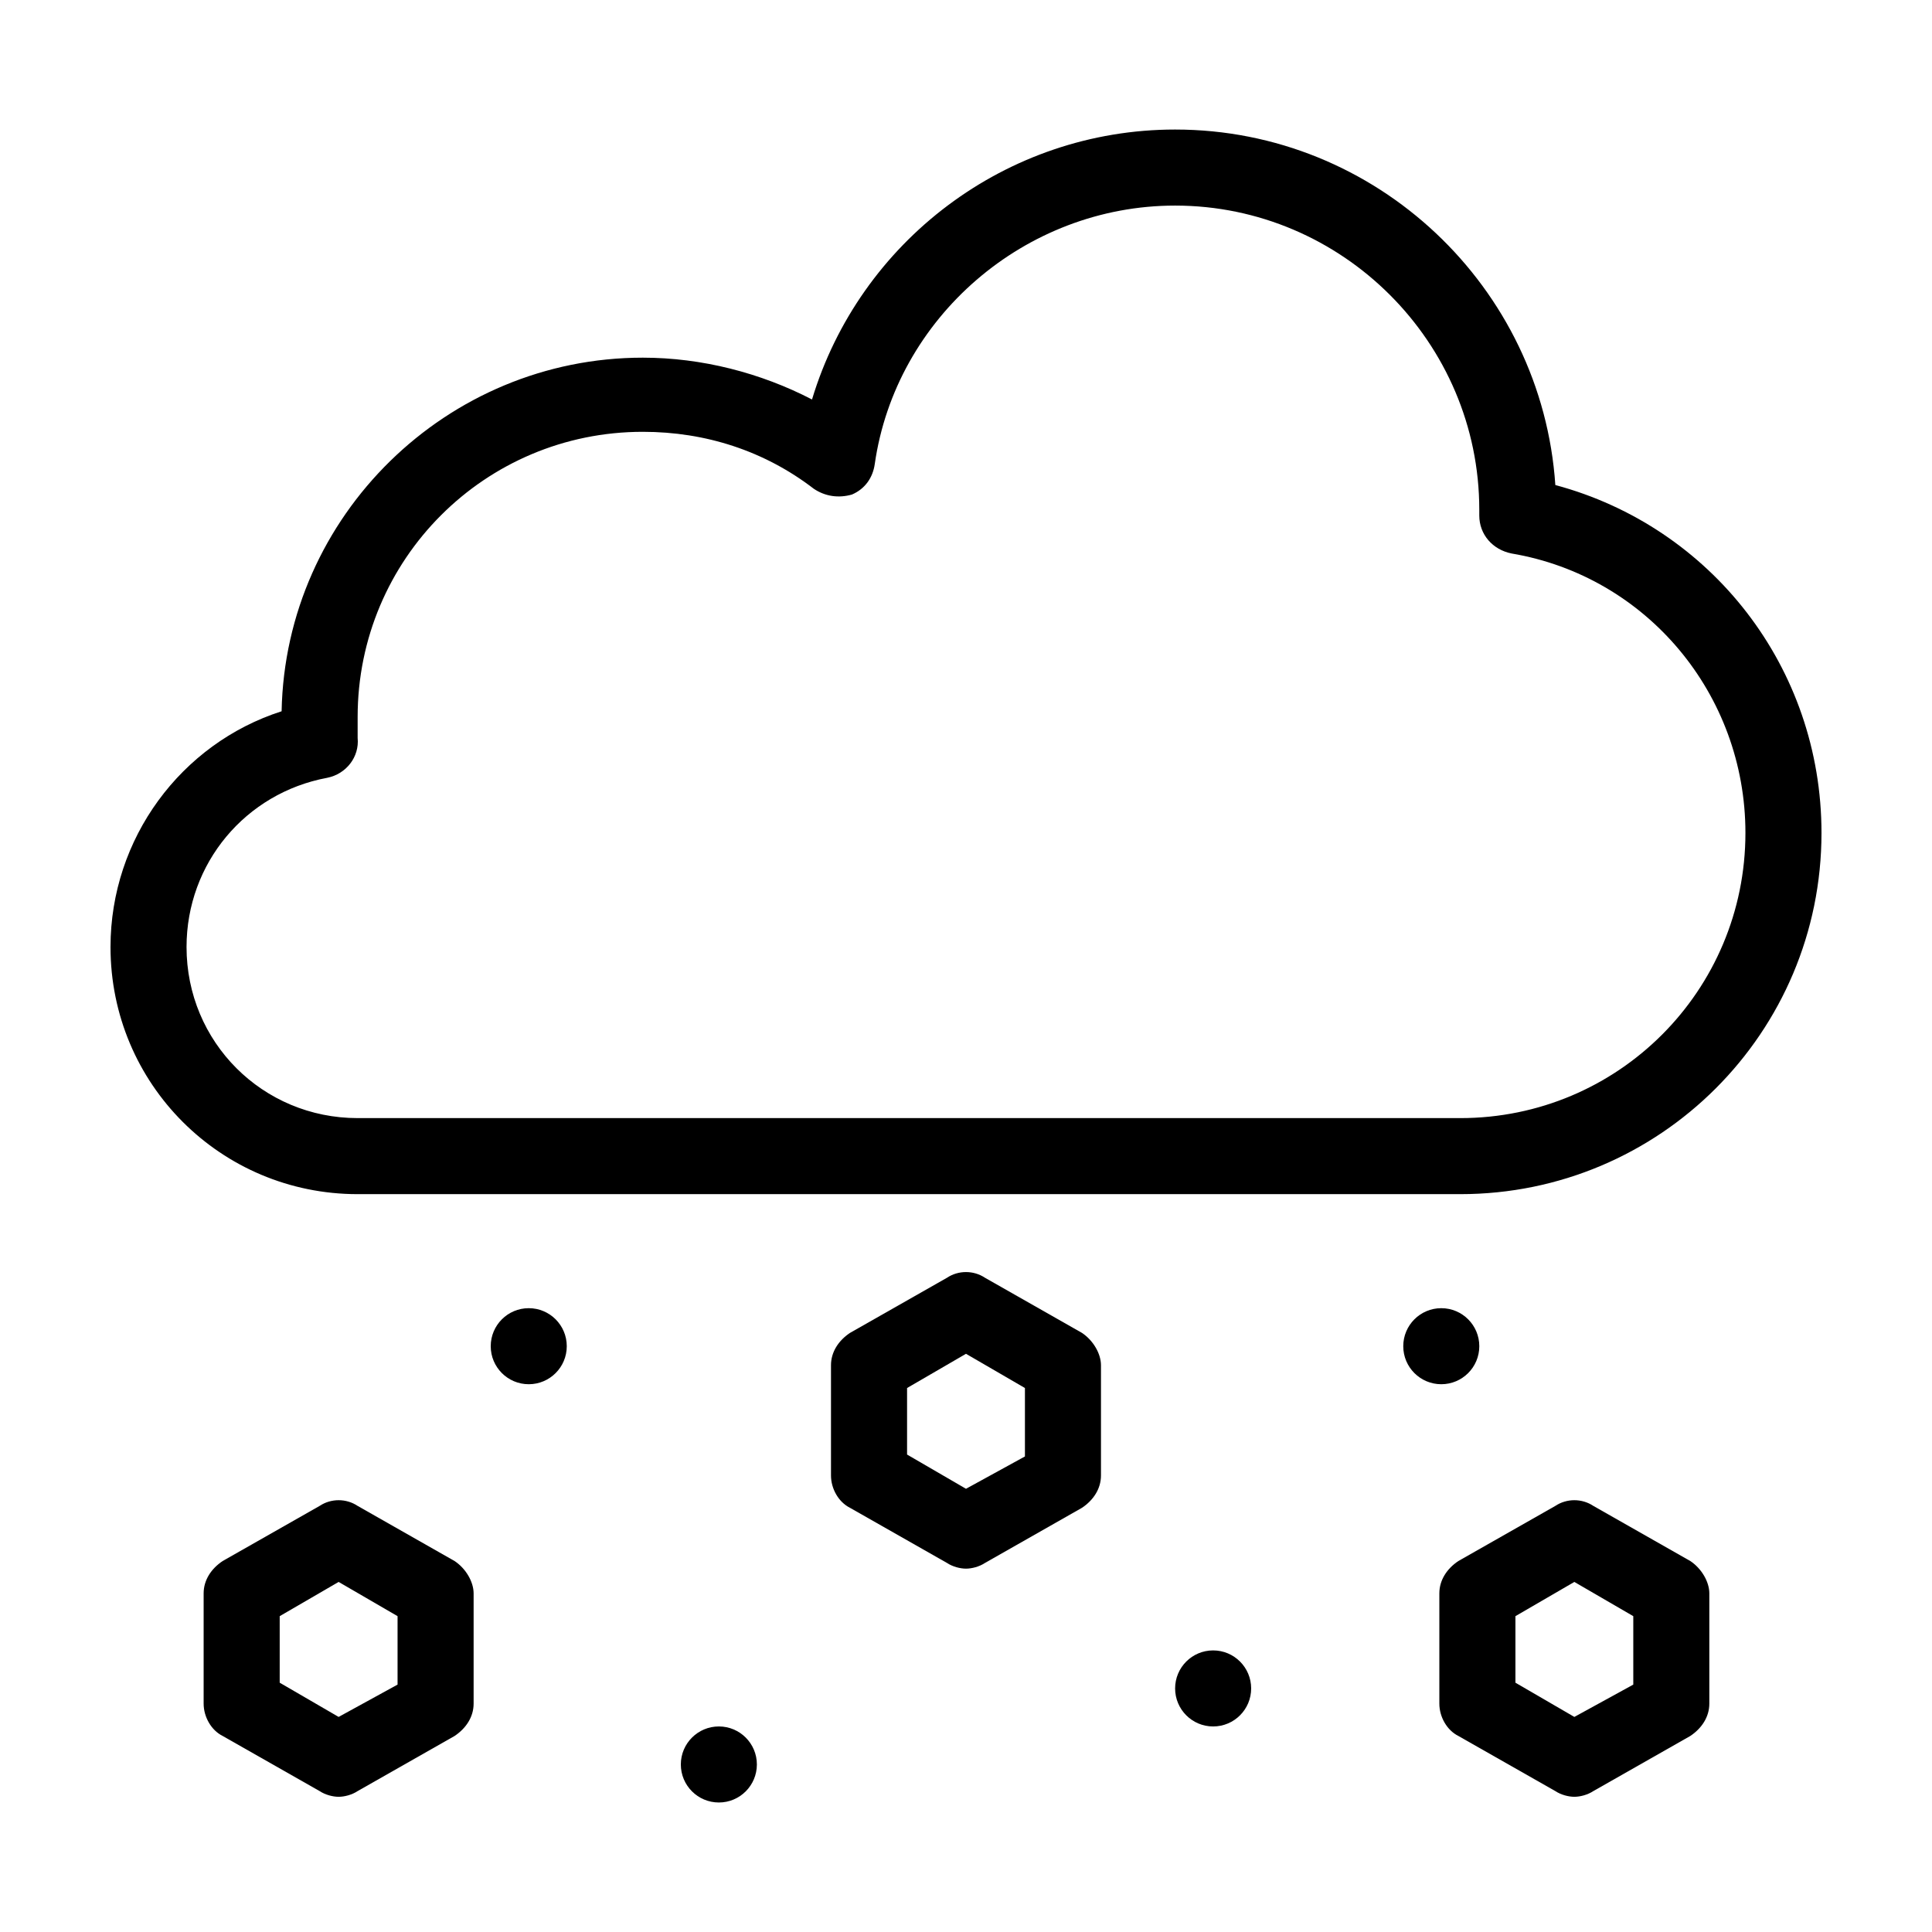 <?xml version="1.0" encoding="UTF-8"?>
<!-- Uploaded to: SVG Repo, www.svgrepo.com, Generator: SVG Repo Mixer Tools -->
<svg fill="#000000" width="800px" height="800px" version="1.1" viewBox="144 144 512 512" xmlns="http://www.w3.org/2000/svg">
 <g>
  <path d="m556.18 272.54c-3.527-52.398-47.359-94.211-100.76-94.211-44.84 0-83.633 29.727-96.227 71.539-13.605-7.055-29.223-11.082-44.84-11.082-51.891 0-94.715 41.816-95.723 93.707-26.703 8.566-45.344 33.754-45.344 62.473 0 36.273 29.223 65.496 65.496 65.496h292.21c52.898 0 95.723-42.824 95.723-95.723-0.004-43.832-29.223-81.117-70.535-92.199zm-25.191 167.77h-292.21c-25.191 0-45.344-20.152-45.344-45.344 0-22.168 15.617-40.809 37.281-44.84 5.039-1.008 8.566-5.543 8.062-10.578v-1.008-4.535c0-41.816 33.754-75.57 75.57-75.57 16.625 0 32.242 5.039 45.344 15.113 3.023 2.016 6.551 2.519 10.078 1.512 3.527-1.512 5.543-4.535 6.047-8.062 5.539-38.793 39.797-68.516 79.598-68.516 44.336 0 80.609 36.273 80.609 80.609v1.512c0 5.039 3.527 9.07 8.566 10.078 35.77 6.043 61.965 37.277 61.965 74.055 0 41.816-33.754 75.574-75.57 75.574z"/>
  <path d="m344.58 611.6c0 5.566-4.512 10.078-10.074 10.078-5.566 0-10.078-4.512-10.078-10.078 0-5.562 4.512-10.074 10.078-10.074 5.562 0 10.074 4.512 10.074 10.074"/>
  <path d="m294.2 500.76c0 5.562-4.512 10.074-10.078 10.074-5.562 0-10.074-4.512-10.074-10.074 0-5.566 4.512-10.078 10.074-10.078 5.566 0 10.078 4.512 10.078 10.078"/>
  <path d="m475.57 591.45c0 5.566-4.512 10.078-10.078 10.078-5.562 0-10.074-4.512-10.074-10.078 0-5.562 4.512-10.074 10.074-10.074 5.566 0 10.078 4.512 10.078 10.074"/>
  <path d="m536.03 500.76c0 5.562-4.512 10.074-10.078 10.074-5.562 0-10.074-4.512-10.074-10.074 0-5.566 4.512-10.078 10.074-10.078 5.566 0 10.078 4.512 10.078 10.078"/>
  <path d="m591.95 557.69-25.695-14.609c-3.023-2.016-7.055-2.016-10.078 0l-25.695 14.609c-3.023 2.016-5.039 5.039-5.039 8.566v29.223c0 3.527 2.016 7.055 5.039 8.566l25.695 14.609c1.512 1.008 3.527 1.512 5.039 1.512 1.512 0 3.527-0.504 5.039-1.512l25.695-14.609c3.023-2.016 5.039-5.039 5.039-8.566v-29.223c0-3.023-2.016-6.551-5.039-8.566zm-15.113 32.746-15.617 8.566-15.617-9.07v-17.633l15.617-9.07 15.617 9.07z"/>
  <path d="m430.73 497.23-25.695-14.609c-3.023-2.016-7.055-2.016-10.078 0l-25.695 14.609c-3.023 2.016-5.039 5.039-5.039 8.566v29.223c0 3.527 2.016 7.055 5.039 8.566l25.695 14.609c1.512 1.008 3.527 1.512 5.039 1.512 1.512 0 3.527-0.504 5.039-1.512l25.695-14.609c3.023-2.016 5.039-5.039 5.039-8.566v-29.223c0-3.023-2.016-6.551-5.039-8.566zm-15.113 32.746-15.617 8.566-15.617-9.07v-17.633l15.617-9.07 15.617 9.07z"/>
  <path d="m264.47 557.69-25.691-14.609c-3.023-2.016-7.055-2.016-10.078 0l-25.695 14.609c-3.023 2.016-5.039 5.039-5.039 8.566v29.223c0 3.527 2.016 7.055 5.039 8.566l25.695 14.609c1.512 1.008 3.527 1.512 5.039 1.512 1.512 0 3.527-0.504 5.039-1.512l25.695-14.609c3.023-2.016 5.039-5.039 5.039-8.566v-29.223c-0.004-3.023-2.019-6.551-5.043-8.566zm-15.113 32.746-15.617 8.566-15.617-9.07v-17.633l15.617-9.07 15.617 9.07z"/>
 </g>
</svg>